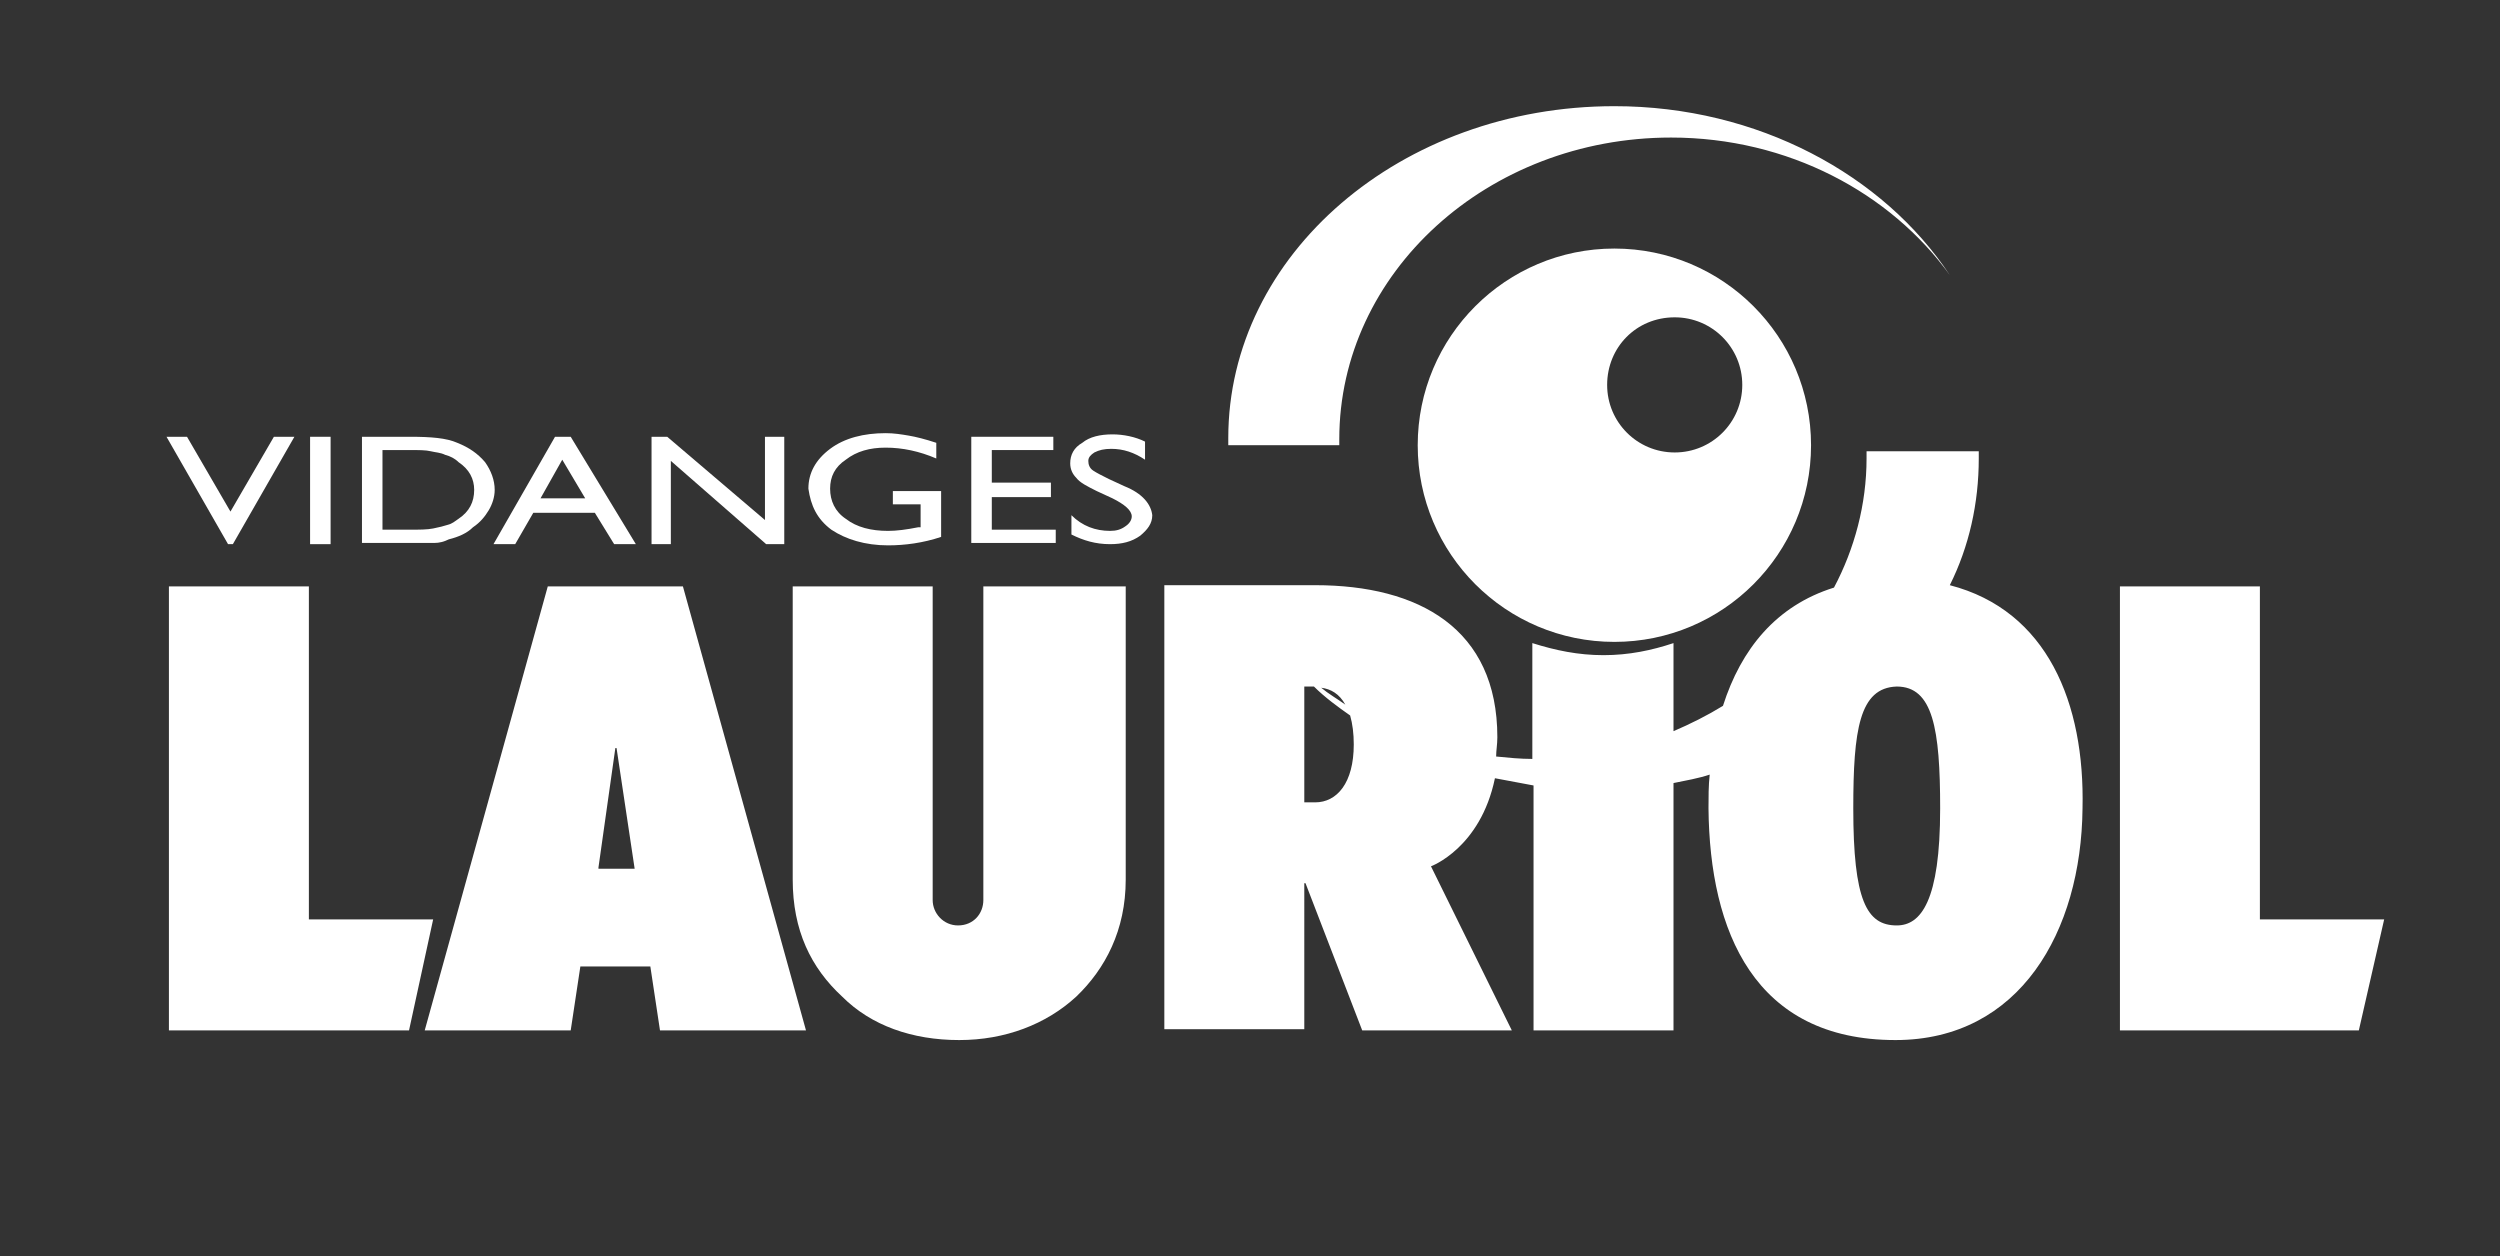 <?xml version="1.0" encoding="utf-8"?>
<!-- Generator: Adobe Illustrator 24.2.3, SVG Export Plug-In . SVG Version: 6.00 Build 0)  -->
<svg version="1.1" id="Calque_1" xmlns="http://www.w3.org/2000/svg" xmlns:xlink="http://www.w3.org/1999/xlink" x="0px" y="0px"
	 viewBox="0 0 207.2 104.1" style="enable-background:new 0 0 207.2 104.1;" xml:space="preserve">
<rect x="0" y="0" width="207.2" height="104.1" fill="#333333" stroke="none"/>
<style type="text/css">
	.st0{fill:#010202;}
	.st1{fill:#FFFFFF;}
</style>
<g>
	<polygon class="st1" points="19.3,45.1 24.4,36.2 22.7,36.2 19.1,42.4 15.5,36.2 13.8,36.2 18.9,45.1 	"/>
	<rect x="25.7" y="36.2" class="st1" width="1.7" height="8.9"/>
	<path class="st1" d="M36,45c0.4,0,0.8-0.1,1.2-0.3c0.8-0.2,1.5-0.5,2-1c0.6-0.4,1-0.9,1.3-1.4c0.3-0.5,0.5-1.1,0.5-1.7
		c0-0.8-0.3-1.6-0.8-2.3c-0.6-0.7-1.3-1.2-2.3-1.6c-0.9-0.4-2.2-0.5-3.9-0.5h-4V45h3.8C34.9,45,35.6,45,36,45z M31.8,37.3h2.1
		c0.8,0,1.4,0,1.8,0.1s0.8,0.1,1.2,0.3c0.4,0.1,0.8,0.3,1.1,0.6c0.9,0.6,1.3,1.4,1.3,2.3c0,1-0.4,1.8-1.3,2.4
		c-0.3,0.2-0.5,0.4-0.9,0.5c-0.3,0.1-0.7,0.2-1.2,0.3c-0.5,0.1-1.1,0.1-2,0.1h-2.2V37.3z"/>
	<path class="st1" d="M42.7,45.1l1.5-2.6h5.1l1.6,2.6h1.8l-5.4-8.9H46l-5.1,8.9H42.7z M46.6,38.1l1.9,3.2h-3.7L46.6,38.1z"/>
	<polygon class="st1" points="55.6,38.2 63.5,45.1 65,45.1 65,36.2 63.4,36.2 63.4,43.1 55.3,36.2 54,36.2 54,45.1 55.6,45.1 	"/>
	<path class="st1" d="M68.9,43.9c1.2,0.8,2.8,1.3,4.7,1.3c1.4,0,2.9-0.2,4.4-0.7v-3.8h-4v1.1h2.3v1.9l-0.2,0c-1,0.2-1.8,0.3-2.5,0.3
		c-1.4,0-2.6-0.3-3.5-1c-0.9-0.6-1.3-1.5-1.3-2.5c0-1,0.4-1.8,1.3-2.4c0.9-0.7,2-1,3.3-1c1.4,0,2.8,0.3,4.2,0.9v-1.3
		c-0.9-0.3-1.7-0.5-2.3-0.6c-0.6-0.1-1.2-0.2-1.9-0.2c-1.8,0-3.4,0.4-4.6,1.3c-1.2,0.9-1.8,2-1.8,3.3C67.2,41.9,67.7,43,68.9,43.9z"
		/>
	<polygon class="st1" points="87.5,43.9 82.2,43.9 82.2,41.2 87.1,41.2 87.1,40 82.2,40 82.2,37.3 87.3,37.3 87.3,36.2 80.5,36.2 
		80.5,45 87.5,45 	"/>
	<path class="st1" d="M93.2,40.3l-1.3-0.6c-0.6-0.3-1-0.5-1.3-0.7c-0.3-0.2-0.4-0.5-0.4-0.8c0-0.3,0.2-0.5,0.5-0.7
		c0.4-0.2,0.8-0.3,1.4-0.3c1,0,1.9,0.3,2.8,0.9v-1.5c-0.8-0.4-1.8-0.6-2.7-0.6c-1,0-1.9,0.2-2.5,0.7c-0.7,0.4-1,1-1,1.7
		c0,0.5,0.2,0.9,0.5,1.2c0.3,0.4,0.9,0.7,1.7,1.1l1.3,0.6c1,0.5,1.6,1,1.6,1.5c0,0.3-0.2,0.6-0.5,0.8C92.9,43.9,92.5,44,92,44
		c-1.2,0-2.3-0.4-3.2-1.3v1.6c1,0.5,2,0.8,3.2,0.8c1,0,1.8-0.2,2.5-0.7c0.6-0.5,1-1,1-1.7C95.4,41.8,94.7,40.9,93.2,40.3z"/>
	<path class="st1" d="M111,37c0-0.2,0-0.4,0-0.6c0-13.8,12.3-25,27.5-25c9.7,0,18.2,4.6,23.1,11.4c-5.5-8.3-15.9-14-27.8-14
		c-17.7,0-32,12.3-32,27.5c0,0.2,0,0.4,0,0.6H111z"/>
	<polygon class="st1" points="25.6,76.2 25.6,48.6 14,48.6 14,85.4 33.9,85.4 35.9,76.2 	"/>
	<path class="st1" d="M45.4,48.6L35.2,85.4h12.1l0.8-5.3h5.8l0.8,5.3h12.1L56.6,48.6H45.4z M49.6,71.9L51,62h0.1l1.5,10H49.6z"/>
	<path class="st1" d="M81.5,74.6c0,1.1-0.8,2.1-2.1,2.1c-1.2,0-2.1-1-2.1-2.1v-26H65.7v24.3c0,4.2,1.5,7.3,4.1,9.7
		c2.4,2.4,5.8,3.6,9.7,3.6c3.8,0,7.2-1.3,9.7-3.6c2.4-2.3,4.1-5.5,4.1-9.7V48.6H81.5V74.6z"/>
	<path class="st1" d="M161.6,48.5c1.6-3.2,2.4-6.8,2.4-10.5v-0.6h-9.3c0,0.2,0,0.4,0,0.6c0,3.8-1,7.5-2.7,10.7
		c-4.8,1.5-7.7,5.1-9.2,9.8c-1.3,0.8-2.7,1.5-4.1,2.1v-7.3c-1.8,0.6-3.7,1-5.8,1c-2.1,0-4-0.4-5.9-1v9.6c-1,0-2-0.1-3-0.2
		c0-0.5,0.1-1,0.1-1.6c0-9-6.5-12.6-15.1-12.6H96.5v36.8h11.6V73.2h0.1l4.7,12.2h12.4l-6.7-13.6c0,0,4.1-1.5,5.3-7.3
		c1.1,0.2,2.1,0.4,3.2,0.6v20.3h11.6V64.9c1-0.2,2.1-0.4,3-0.7c-0.1,0.9-0.1,1.9-0.1,2.8c0.1,10.2,3.8,19.2,15.5,19.2
		c10.3,0,15.4-9,15.5-19.2C172.8,58.3,169.7,50.6,161.6,48.5z M111.5,58.4c-0.7-0.5-1.4-0.9-2-1.4C110.3,57.1,111,57.5,111.5,58.4z
		 M112.2,61.7c0,3.2-1.4,4.8-3.2,4.8h-0.9v-9.6h0.8c0.9,0.9,2,1.7,3,2.4C112.1,60,112.2,60.8,112.2,61.7z M157.2,76.7
		c-2.5,0-3.6-2.1-3.6-9.7c0-6.5,0.5-10,3.6-10.1c3,0,3.6,3.5,3.6,10.1C160.8,74.7,159.2,76.7,157.2,76.7z"/>
	<polygon class="st1" points="187.3,76.2 187.3,48.6 175.7,48.6 175.7,85.4 195.5,85.4 197.6,76.2 	"/>
	<path class="st1" d="M117.5,36.9c0,9,7.3,16.3,16.3,16.3c9,0,16.3-7.3,16.3-16.3c0-9-7.3-16.3-16.3-16.3
		C124.8,20.6,117.5,27.9,117.5,36.9z M138.8,26.3c3.1,0,5.6,2.5,5.6,5.6s-2.5,5.6-5.6,5.6c-3.1,0-5.6-2.5-5.6-5.6
		S135.6,26.3,138.8,26.3z"/>
</g>
</svg>
